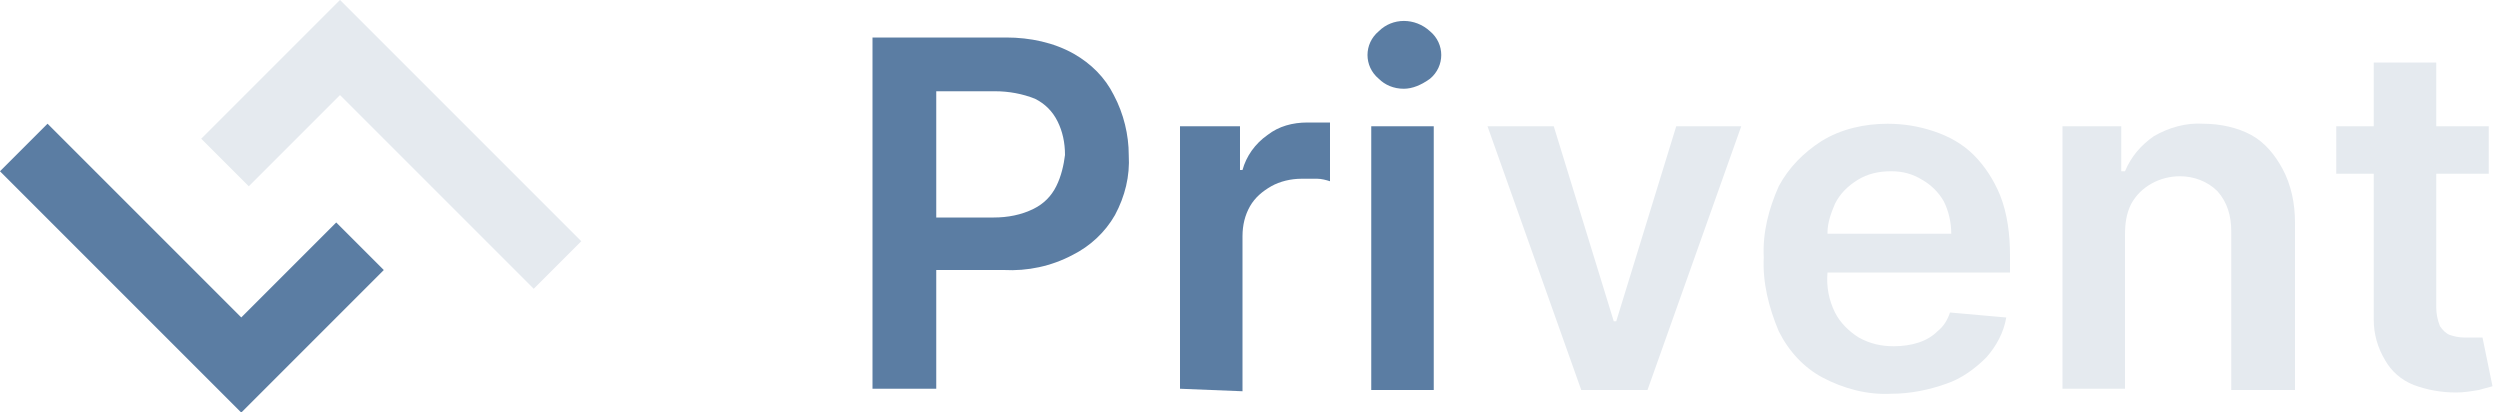 <?xml version="1.0" encoding="utf-8"?>
<!-- Generator: Adobe Illustrator 25.2.3, SVG Export Plug-In . SVG Version: 6.00 Build 0)  -->
<svg version="1.1" id="Ebene_1" xmlns="http://www.w3.org/2000/svg" xmlns:xlink="http://www.w3.org/1999/xlink" x="0px" y="0px"
	 width="200px" height="33px" viewBox="0 0 200 33" style="enable-background:new 0 0 200 33;" xml:space="preserve">
<style type="text/css">
	.st0{fill:none;stroke:#5B7DA3;stroke-width:5.381;}
	.st1{fill:none;stroke:#E5EAEF;stroke-width:5.381;}
	.st2{fill:#5B7DA3;}
	.st3{fill:#E5EAEF;}
</style>
<polyline class="st0" points="1.9,11.8 19.3,29.2 28.8,19.7 "/>
<polyline class="st1" points="44.6,21.2 27.2,3.8 18,13 "/>
<path class="st2" d="M89.1,7.6c-0.7-1.4-1.8-2.5-3.2-3.3C84.3,3.4,82.4,3,80.5,3H69.8v28.1h5.1v-9.5h5.4c1.9,0.1,3.8-0.3,5.5-1.2
	c1.4-0.7,2.6-1.8,3.4-3.2c0.8-1.5,1.2-3.1,1.1-4.8C90.3,10.8,89.9,9.1,89.1,7.6z M84.5,14.9c-0.4,0.8-1,1.4-1.8,1.8
	c-1,0.5-2.1,0.7-3.2,0.7h-4.6V7.3h4.7c1.1,0,2.2,0.2,3.2,0.6c0.8,0.4,1.4,1,1.8,1.8c0.4,0.8,0.6,1.7,0.6,2.7
	C85.1,13.2,84.9,14.1,84.5,14.9z"/>
<path class="st2" d="M94.4,31.1V10.1h4.8v3.5h0.2c0.3-1.1,1-2.1,2-2.8c0.9-0.7,2-1,3.2-1h0.9h0.9v4.7c-0.3-0.1-0.7-0.2-1-0.2h-1.3
	c-0.8,0-1.7,0.2-2.4,0.6c-0.7,0.4-1.3,0.9-1.7,1.6c-0.4,0.7-0.6,1.5-0.6,2.4v12.4L94.4,31.1z"/>
<path class="st2" d="M112.3,7.1c-0.8,0-1.5-0.3-2-0.8c-0.6-0.5-0.9-1.2-0.9-1.9c0-0.7,0.3-1.4,0.9-1.9c1.1-1.1,2.9-1.1,4.1,0
	c0.6,0.5,0.9,1.2,0.9,1.9c0,0.7-0.3,1.4-0.9,1.9C113.7,6.8,113,7.1,112.3,7.1z M109.7,31.1V10.1h5v21.1H109.7z"/>
<path class="st3" d="M139.3,10.1l-7.5,21.1h-5.3l-7.5-21.1h5.3l4.8,15.6h0.2l4.8-15.6L139.3,10.1z"/>
<path class="st3" d="M160.8,20.4c0-1.6-0.2-3.3-0.8-4.8c-0.5-1.2-1.2-2.3-2.1-3.2c-0.9-0.9-2-1.5-3.2-1.9c-1.2-0.4-2.4-0.6-3.7-0.6
	c-1.8,0-3.7,0.4-5.3,1.4c-1.4,0.9-2.6,2.1-3.4,3.6c-0.8,1.8-1.3,3.7-1.2,5.7c-0.1,2,0.4,4,1.2,5.9c0.8,1.6,2,2.9,3.5,3.7
	c1.7,0.9,3.6,1.4,5.5,1.3c1.5,0,3-0.3,4.4-0.8c1.2-0.4,2.3-1.2,3.2-2.1c0.8-0.9,1.4-2,1.6-3.2L156,25c-0.2,0.6-0.5,1.1-1,1.5
	c-0.4,0.4-0.9,0.7-1.5,0.9c-0.6,0.2-1.3,0.3-2,0.3c-1,0-1.9-0.2-2.8-0.7c-0.8-0.5-1.5-1.2-1.9-2c-0.5-1-0.7-2.1-0.6-3.2h14.6V20.4z
	 M146.2,18.6c0-0.8,0.3-1.6,0.6-2.3c0.4-0.8,1-1.4,1.8-1.9c0.8-0.5,1.7-0.7,2.7-0.7c0.9,0,1.7,0.2,2.5,0.7c0.7,0.4,1.3,1,1.7,1.7
	c0.4,0.8,0.6,1.7,0.6,2.6H146.2z"/>
<path class="st3" d="M170,18.8v12.3h-5V10.1h4.7v3.6h0.3c0.5-1.2,1.3-2.1,2.3-2.8c1.2-0.7,2.6-1.1,4-1c1.3,0,2.7,0.3,3.8,0.9
	c1.1,0.6,1.9,1.6,2.5,2.7c0.7,1.3,1,2.8,1,4.3v13.4h-5.1V18.5c0-1.2-0.3-2.3-1.1-3.2c-0.8-0.8-1.9-1.2-3-1.2c-0.8,0-1.6,0.2-2.3,0.6
	c-0.7,0.4-1.2,0.9-1.6,1.6C170.1,17.1,170,17.9,170,18.8z"/>
<path class="st3" d="M198.6,27H198h-0.9c-0.4,0-0.8-0.1-1.1-0.2c-0.3-0.1-0.6-0.4-0.8-0.7c-0.2-0.5-0.3-1-0.3-1.5V13.9h4.2v-3.8
	h-4.2V5h-5v5.1h-3v3.8h3v11.7c0,1.1,0.3,2.2,0.9,3.2c0.5,0.9,1.3,1.6,2.3,2c1.1,0.4,2.2,0.6,3.4,0.6c0.6,0,1.2-0.1,1.8-0.2l1.1-0.3
	L198.6,27z"/>
</svg>
